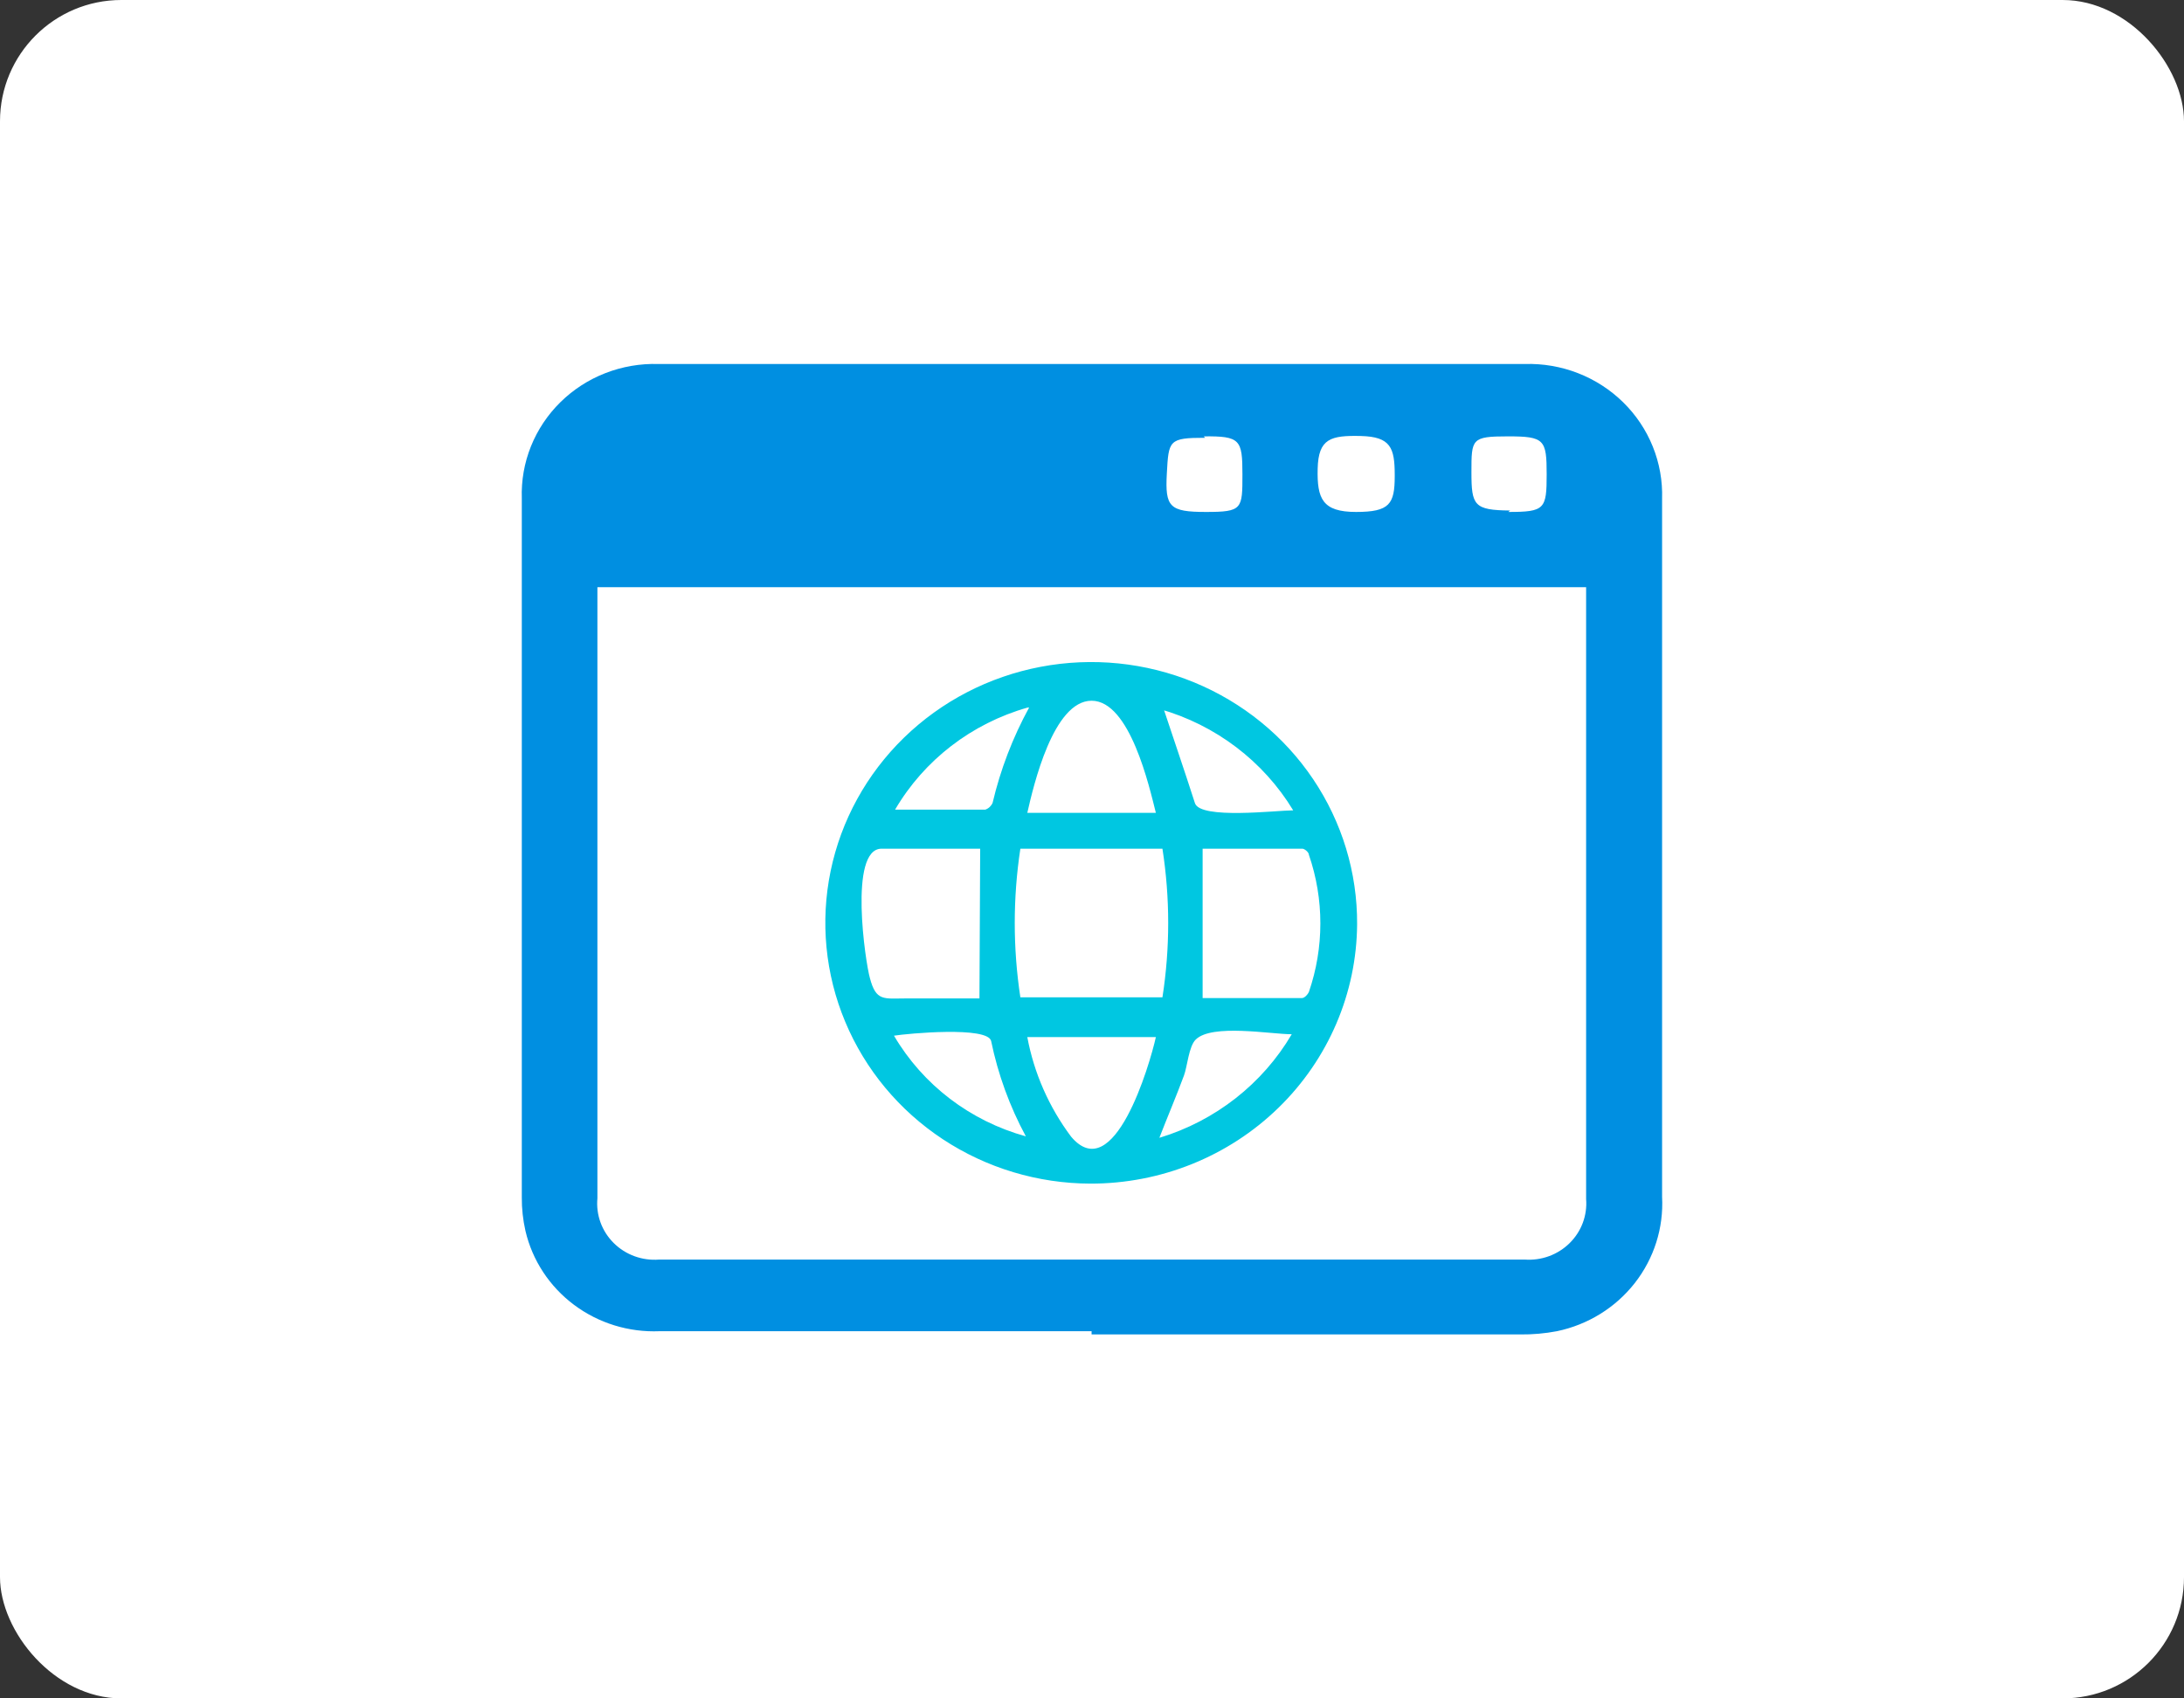<svg width="180" height="140" viewBox="0 0 180 140" fill="none" xmlns="http://www.w3.org/2000/svg">
<rect x="0" y="0" width="180" height="140" fill="#333333" stroke="none"/>
<rect width="180" height="140" rx="10" fill="white"/>
<path d="M89.966 109.733H54.355C51.819 109.838 49.326 109.068 47.308 107.558C45.29 106.048 43.874 103.892 43.307 101.465C43.1 100.554 42.999 99.623 43.006 98.689V41.078C42.956 39.614 43.213 38.154 43.76 36.79C44.308 35.427 45.135 34.188 46.19 33.15C47.245 32.112 48.506 31.297 49.895 30.756C51.284 30.216 52.771 29.96 54.264 30.005H125.667C127.166 29.96 128.658 30.216 130.052 30.759C131.446 31.301 132.712 32.117 133.772 33.157C134.833 34.197 135.665 35.439 136.217 36.806C136.77 38.174 137.031 39.638 136.985 41.108V98.66C137.121 101.216 136.322 103.736 134.733 105.766C133.144 107.795 130.868 109.202 128.316 109.733C127.324 109.921 126.315 110.01 125.306 109.999H89.966M49.237 48.402C49.237 48.785 49.237 49.11 49.237 49.406V98.778C49.174 99.452 49.261 100.131 49.493 100.768C49.725 101.405 50.097 101.984 50.582 102.465C51.066 102.947 51.653 103.318 52.299 103.553C52.946 103.789 53.637 103.882 54.325 103.828H125.667C126.346 103.876 127.028 103.781 127.667 103.547C128.305 103.313 128.884 102.946 129.364 102.472C129.845 101.998 130.215 101.428 130.45 100.801C130.684 100.173 130.778 99.503 130.724 98.837V48.402H49.237ZM99.327 36.088C96.317 36.088 96.317 36.295 96.167 39.041C96.016 41.787 96.377 42.201 99.388 42.201C102.398 42.201 102.398 41.964 102.398 39.1C102.398 36.236 102.217 35.94 99.207 35.97M114.95 39.159C114.95 36.915 114.619 35.999 112.151 35.94C109.683 35.881 108.659 36.147 108.599 38.628C108.539 41.108 108.99 42.201 111.76 42.201C114.529 42.201 114.95 41.551 114.95 39.248M124.312 42.201C127.322 42.201 127.473 41.964 127.473 39.1C127.473 36.236 127.292 35.97 124.282 35.97C121.272 35.97 121.272 36.177 121.272 38.923C121.272 41.669 121.483 42.053 124.463 42.083" fill="#008FE1"/>
<path d="M89.875 97.567C85.539 97.556 81.303 96.282 77.704 93.907C74.106 91.533 71.307 88.165 69.661 84.228C68.015 80.293 67.597 75.966 68.459 71.797C69.321 67.627 71.425 63.803 74.504 60.807C77.583 57.811 81.499 55.779 85.757 54.968C90.014 54.157 94.421 54.602 98.419 56.249C102.418 57.896 105.829 60.67 108.22 64.219C110.61 67.769 111.874 71.934 111.85 76.188C111.81 81.877 109.477 87.319 105.359 91.325C101.241 95.331 95.675 97.575 89.875 97.567ZM84.096 69.958C83.479 74.02 83.479 78.15 84.096 82.212H95.805C96.438 78.151 96.438 74.019 95.805 69.958H84.096ZM80.784 69.958C78.135 69.958 75.396 69.958 72.657 69.958C69.918 69.958 71.332 79.377 71.694 80.618C72.205 82.567 72.838 82.301 74.704 82.301H80.724L80.784 69.958ZM99.117 69.958V82.271C101.796 82.271 104.565 82.271 107.305 82.271C107.515 82.271 107.786 81.976 107.876 81.769C109.136 78.101 109.136 74.128 107.876 70.46C107.876 70.253 107.515 69.958 107.335 69.958H99.117ZM84.668 67.005H95.264C94.722 64.849 93.126 57.762 89.966 57.762C86.805 57.762 85.179 64.761 84.668 67.005ZM84.668 85.49C85.222 88.459 86.458 91.266 88.28 93.699C91.802 97.863 94.752 87.793 95.264 85.49H84.668ZM95.565 93.788C100.164 92.393 104.057 89.345 106.462 85.254C104.746 85.254 99.869 84.368 98.545 85.697C97.973 86.258 97.852 87.941 97.582 88.65C96.949 90.362 96.227 92.046 95.565 93.758M84.698 58.323C80.081 59.634 76.164 62.651 73.771 66.739C76.39 66.739 78.798 66.739 81.206 66.739C81.341 66.692 81.464 66.618 81.568 66.521C81.671 66.424 81.753 66.308 81.808 66.178C82.452 63.441 83.464 60.799 84.818 58.323M95.866 58.323C96.739 60.951 97.642 63.58 98.485 66.208C98.936 67.566 105.227 66.798 106.582 66.798C104.125 62.741 100.186 59.753 95.565 58.441M84.547 93.67C83.214 91.2 82.251 88.554 81.688 85.815C81.417 84.575 74.794 85.195 73.68 85.372C76.058 89.424 79.959 92.403 84.547 93.67Z" fill="#00C7E1"/>
</svg>
